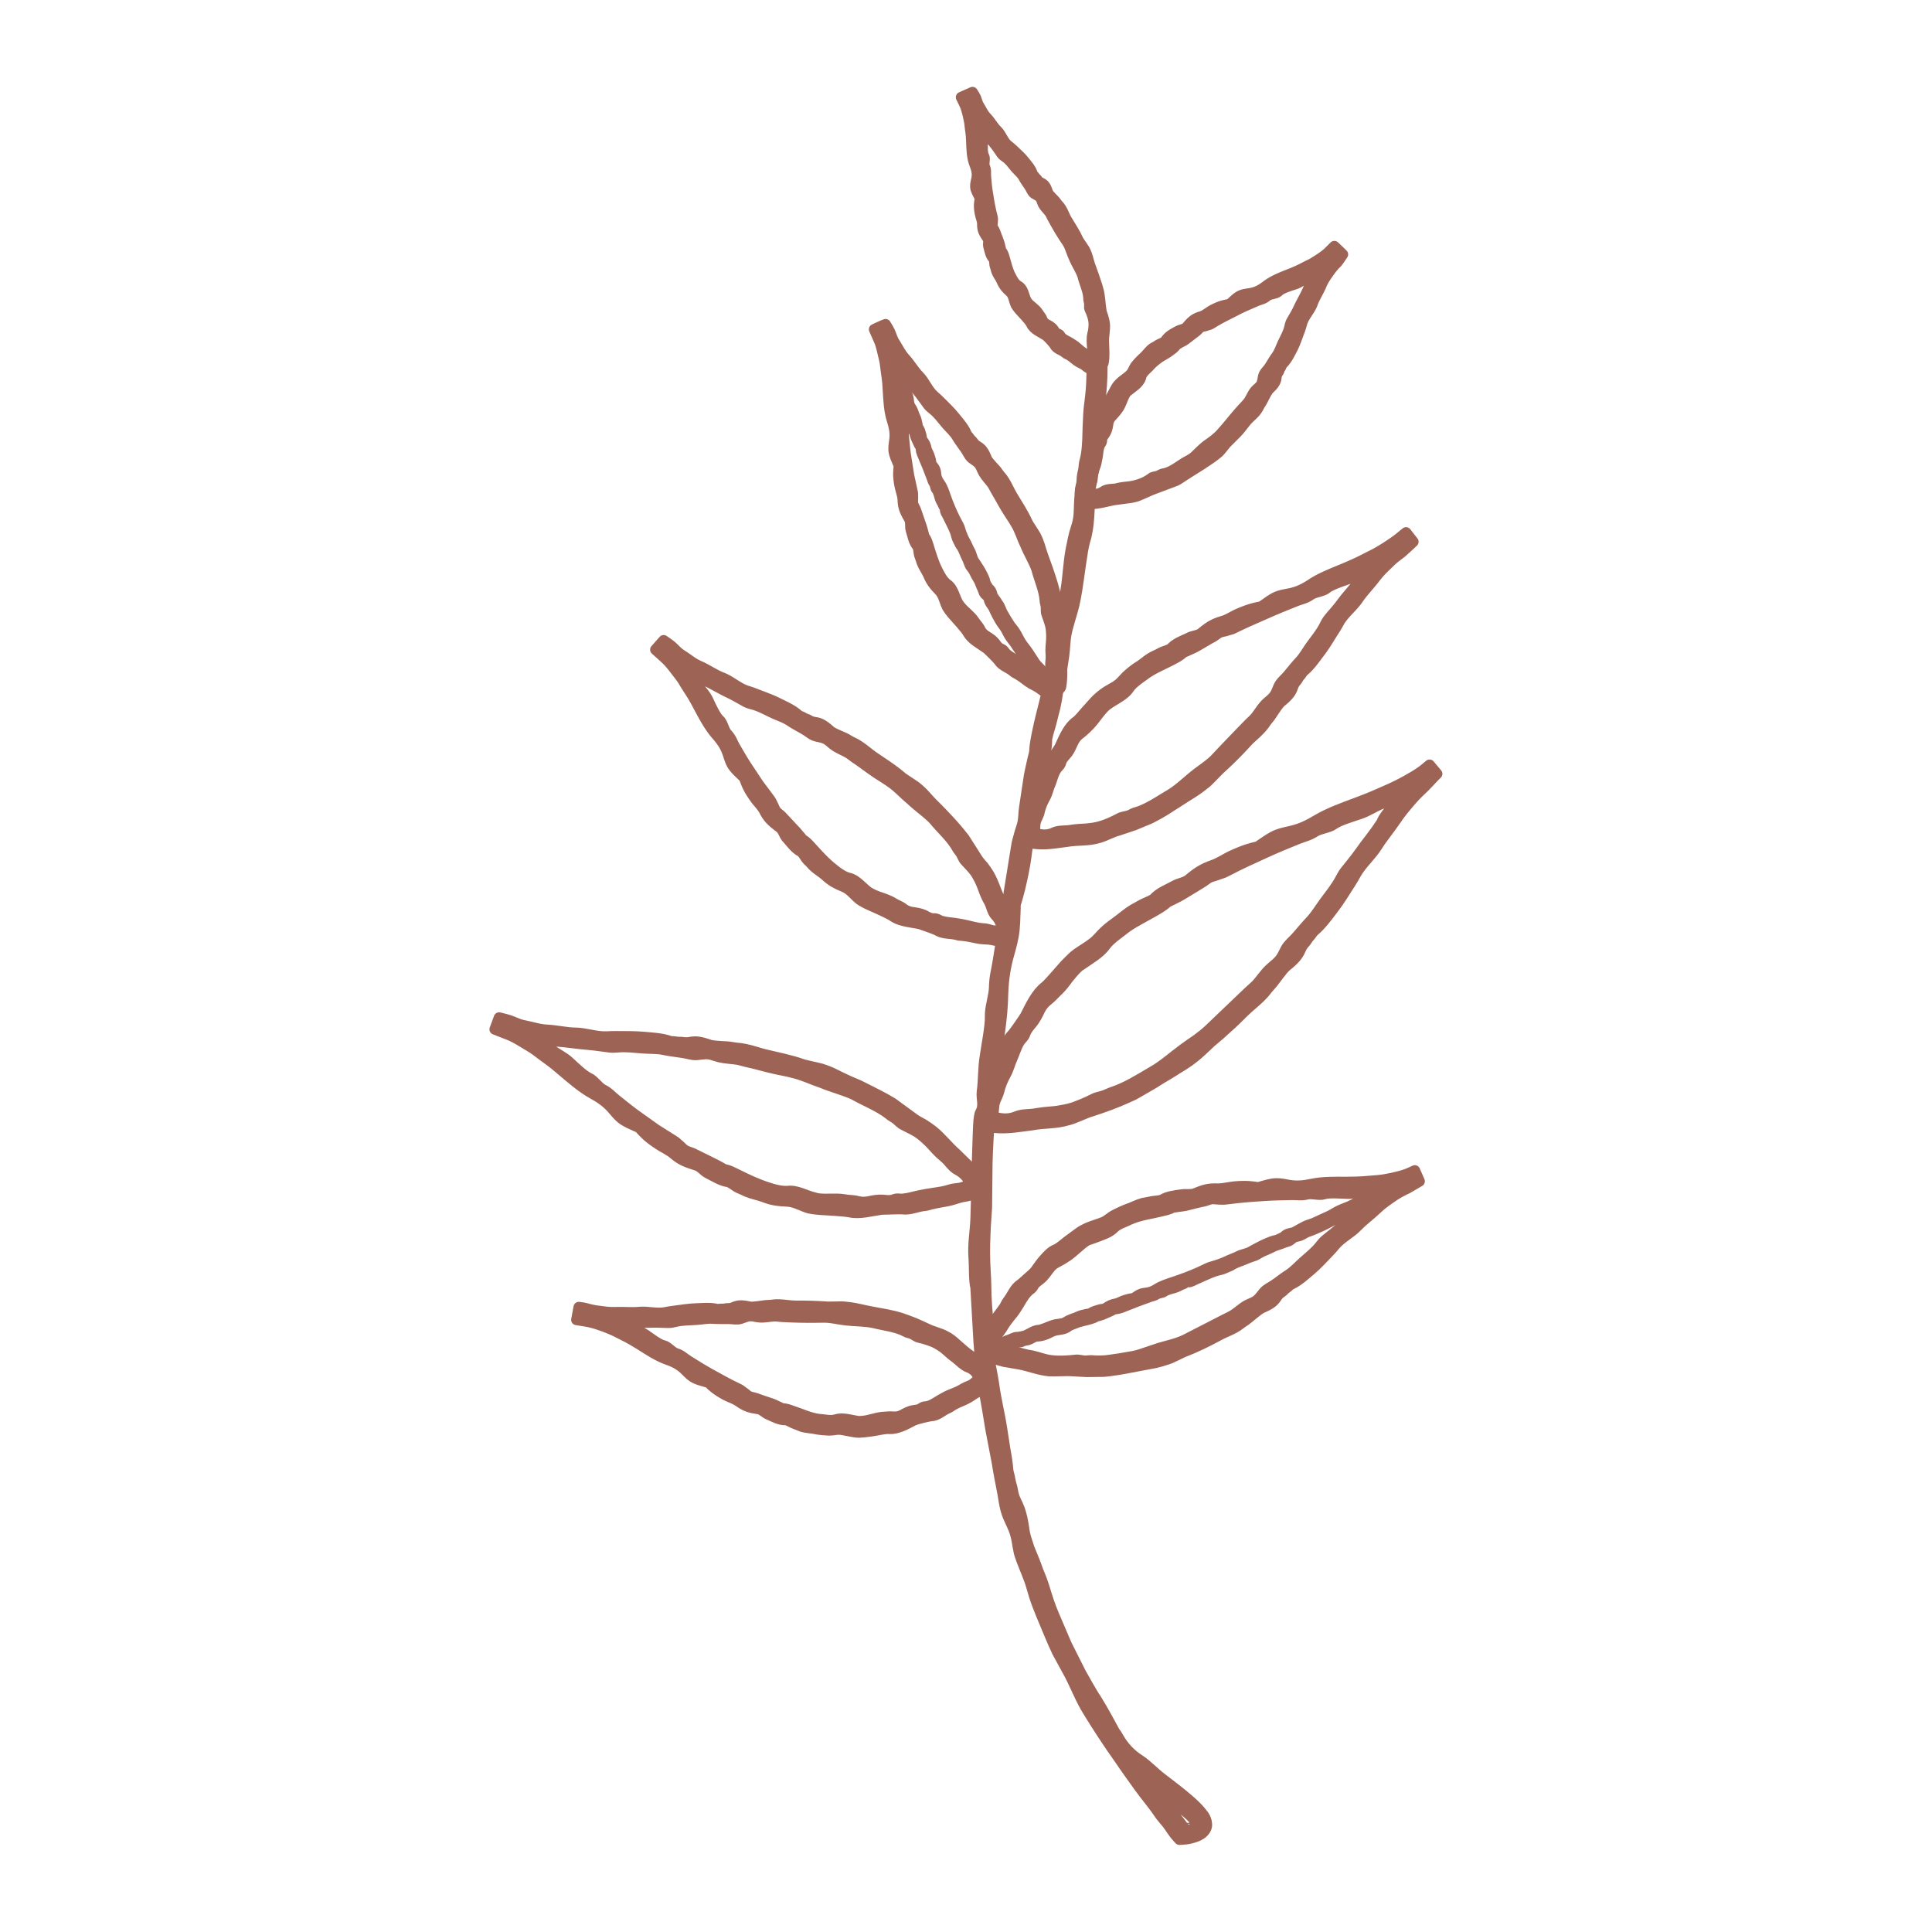 <?xml version="1.0" encoding="UTF-8"?>
<svg data-bbox="76.83 14.32 146.31 271.33" viewBox="0 0 300 300" xmlns="http://www.w3.org/2000/svg" data-type="ugc">
    <g>
        <path d="M168.63 192.71c-.99.66-1.85 1.61-2.85 2.31-.54.37-1.06.68-1.62.97-.53.25-.9.58-1.23 1.02-.42.52-.78 1.13-1.35 1.59-.33.28-.88.62-1.08 1.01-.28.57-.56.56-.95.98-.59.61-1.01 1.39-1.36 1.98-.38.58-.71 1.17-1.2 1.71-.55.69-.98 1.22-1.43 2.02-.35.59-.83.96-1.08 1.65-.17.45-.3.93-.6 1.31-.3.37-1.03.49-1.28.19-.14-.16-.16-.42-.1-.68.14-.64.54-1.37.91-1.91.32-.49.56-1.05.88-1.56.5-.8 1.12-1.52 1.64-2.29.21-.32.34-.7.58-.99.71-.92 1.02-1.99 2.03-2.64.15-.1.58-.48 1.04-.91.48-.4.97-.85 1.2-1.15.47-.66.93-1.33 1.46-1.9.52-.57 1.03-1.13 1.73-1.4.38-.16 1.07-.7 1.76-1.27.72-.53 1.46-1.07 1.85-1.36.38-.28.87-.52 1.3-.72.79-.35 1.71-.58 2.49-.91.61-.27 1.1-.79 1.71-1.1.64-.33 1.3-.64 1.98-.9.85-.28 1.54-.69 2.4-.92.35-.08.71-.11 1.05-.2.72-.17 1.14-.12 1.85-.29.02 0 .04-.01.05-.02.91-.58 2.1-.68 3.14-.83.61-.09 1.39.06 1.94-.15 1.41-.58 2.16-.82 3.6-.76.85.01 1.75-.24 2.58-.32 1.99-.17 2.84.01 3.34.07.72.1.04.14.73-.05.82-.22 1.64-.51 2.5-.51.69-.01 1.35.16 2.02.27 1.24.19 2.3.06 3.47-.19 1.71-.36 3.7-.31 5.44-.31 2.44-.02 2.42-.07 4.83-.26 1.23-.11 3.25-.55 4.37-.95.27-.09.74-.32 1.32-.58l.73 1.67c-.69.4-1.54.9-1.92 1.12-.66.3-1.31.65-1.96 1.06-1.07.75-1.82 1.21-2.77 2.12-.86.83-2.16 1.8-2.98 2.66-1.03 1.09-2.51 1.79-3.49 2.95-.3.35-.59.71-.92 1.04-.95.98-1.86 2-2.91 2.88-.95.79-1.87 1.66-3.01 2.19-.24.11-.44.39-.68.54-.42.27-.42.44-.84.71-1.04.67-.46 1.33-2.97 2.38-.65.29-1.99 1.54-2.55 1.93-.88.56-.84.66-1.74 1.18-.84.47-1.78.78-2.6 1.26-1.77.95-3.36 1.73-5.24 2.46-.39.15-2.05 1.02-2.46 1.12-1.68.58-2.13.6-3.86.93-1.69.3-3.36.69-5.07.89-.37.05-.74.1-1.11.12l-2.61.03c-.88-.05-1.76-.09-2.6-.14-.81-.02-2.37.06-3.19.03-1.65-.16-2.99-.74-4.59-1.05-.86-.15-1.63-.28-2.4-.41-.76-.19-1.52-.4-2.35-.73-.14-.06-.29-.19-.34-.31-.09-.21-.27-.53-.26-.74.02-.7.53-.93 1.2-.45.86.6 1.73.87 2.7.75.92-.12 1.7.26 2.64.45 2.46.33 2.73 1.31 7.51.78.42-.06.98.12 1.41.14.37 0 .75-.08 1.11-.05.94.09 1.93.06 2.9-.1.98-.12 1.94-.29 2.88-.46.8-.1 1.6-.33 2.38-.61.79-.26 1.57-.53 2.33-.78 1.31-.38 2.7-.67 3.95-1.27 2.04-1.05 4.13-2.12 6.2-3.18.44-.22.88-.42 1.3-.68.7-.44 1.37-1.09 2.08-1.49.66-.35 1.29-.47 1.85-1.06.29-.3.52-.65.79-.96.45-.53 1.08-.79 1.65-1.17.77-.52 1.49-1.13 2.29-1.62.79-.53 1.46-1.27 2.2-1.93.94-.84 1.94-1.62 2.67-2.57.19-.24.5-.62.74-.82.79-.66 1.63-1.26 2.38-1.97 1.13-1.07 2.39-1.97 3.53-3.11.03-.03.08-.04.1-.07.33-.66 1.38-1.32 1.95-1.85.87-.82 1.99-1.27 3.01-1.86.98-.58 1.99-1.15 3.04-1.69l.53 1.21c-1.2.53-2.43 1-3.68 1.25-.47.13-2.02.59-2.43.32-.68-.45-1.2.17-1.81.21-1.12.03-2 .37-3.16.32-.92-.02-2.83-.2-3.67.08-.72.24-1.84-.16-2.58.02-1 .24-1.49.06-2.53.09-1.41.03-2.83.05-4.24.15-1.93.12-3.8.27-5.69.52-.69.09-.58.03-1.28.03-.32 0-.63-.07-.95-.06-.47 0-.94.28-1.4.37-.92.18-1.83.43-2.74.65-.51.12-1.05.14-1.56.24-.15.03-.48.04-.61.12-.55.31-1.16.39-1.76.55-1.57.39-3.22.57-4.75 1.25-.81.41-1.97.74-2.58 1.39-.46.47-1.08.76-1.72 1-.63.27-1.3.47-1.9.71-.27.06-.47.15-.65.27z" fill="#9d6455" stroke="#9d6455" stroke-width="1.663" stroke-linecap="round" stroke-linejoin="round" stroke-miterlimit="10"/>
        <path d="M174.77 61.08c-.48.76-.68 1.76-1.24 2.49-.29.41-.61.74-.93 1.11-.32.32-.47.66-.54 1.09-.08.52-.17 1.04-.46 1.51-.17.28-.51.66-.52 1 .02.5-.22.56-.37.96-.22.6-.22 1.29-.33 1.8-.11.51-.16 1.02-.39 1.53-.19.64-.34 1.14-.38 1.83-.03.52-.35.91-.32 1.47.02.37.08.74-.06 1.09-.14.34-.76.63-1.11.49-.19-.07-.31-.26-.35-.45-.12-.5-.02-1.13.12-1.62.12-.43.1-.91.15-1.36.1-.72.31-1.4.48-2.1.07-.29.03-.6.13-.87.3-.84.09-1.73.65-2.47.09-.11.27-.51.48-.94.25-.41.49-.87.56-1.14.32-1.19.31-2.55 1.19-3.32.5-.42 1.39-2.29 1.78-2.94.17-.33.46-.62.72-.87.49-.45 1.15-.83 1.57-1.31.34-.37.48-.94.81-1.34.35-.42.74-.83 1.15-1.2.51-.46.84-.99 1.38-1.41.22-.16.49-.26.71-.42.47-.32.81-.36 1.27-.69l.03-.03c.42-.75 1.24-1.17 1.95-1.55.41-.24 1.06-.27 1.36-.62.77-.92 1.21-1.34 2.28-1.65.62-.2 1.16-.69 1.72-1 1.35-.71 2.03-.77 2.41-.86.55-.12.08.11.5-.25.5-.44.96-.94 1.57-1.18.49-.2 1.02-.23 1.54-.33.95-.18 1.65-.61 2.38-1.17 1.08-.82 2.49-1.36 3.72-1.84 1.72-.69 1.66-.77 3.32-1.56.78-.47 2.14-1.3 2.73-1.96.15-.15.43-.42.77-.76l1.31 1.26c-.33.51-.74 1.12-.97 1.36-.4.36-.75.82-1.09 1.28-.56.8-.97 1.34-1.34 2.27-.36.83-1.02 1.88-1.32 2.74-.39 1.07-1.33 1.95-1.64 3.07-.09.34-.19.68-.31 1.01-.37.97-.69 1.98-1.16 2.9-.43.83-.85 1.71-1.54 2.39-.15.15-.18.4-.31.58-.23.31-.15.44-.38.75-.56.77.18 1.14-1.38 2.56-.39.39-.95 1.67-1.23 2.11-.45.66-.36.74-.85 1.37-.46.58-1.09 1.02-1.54 1.6-.49.6-.91 1.19-1.41 1.71l-1.57 1.57c-.23.22-1.08 1.4-1.37 1.57-1.05.87-1.37 1-2.48 1.77-1.11.7-2.23 1.39-3.33 2.12-.24.15-.48.31-.74.43-1.21.46-2.53.95-3.75 1.41-.57.25-1.65.75-2.24.97-.6.2-1.19.27-1.78.34-.59.08-1.17.16-1.78.24-1.3.25-2.33.59-3.7.61-.12 0-.26-.07-.33-.16-.13-.16-.35-.39-.41-.59-.2-.66.08-1.06.69-.87.78.24 1.47.12 2.1-.3.6-.4 1.27-.3 1.99-.42.92-.25 1.47-.24 2.22-.35.37-.06.8-.15 1.33-.33a6.16 6.16 0 0 0 1.92-.99c.27-.19.72-.2 1.02-.32.26-.1.5-.27.78-.33 1.47-.24 2.61-1.38 3.9-2.03.27-.15.53-.31.79-.49.24-.2.46-.43.69-.64.45-.44.9-.88 1.38-1.25.84-.59 1.73-1.21 2.4-2.02 1.16-1.28 2.22-2.72 3.45-4 .25-.27.51-.54.72-.85.34-.52.59-1.2 1.01-1.66.39-.42.85-.65 1.03-1.26.1-.31.12-.64.2-.95.13-.52.55-.86.85-1.28.41-.58.73-1.22 1.16-1.79.43-.59.67-1.31.98-2 .41-.87.9-1.7 1.09-2.6.05-.23.14-.6.26-.8.37-.69.81-1.35 1.13-2.07.49-1.08 1.14-2.07 1.58-3.22.01-.03.05-.05.05-.08 0-.59.58-1.35.8-1.9.34-.85 1.13-1.44 1.64-2.17.54-.69 1.14-1.37 1.66-2.1l.95.91c-.74.65-1.41 1.48-2.24 1.99-.3.2-1.23 1.06-1.64.94-.67-.22-.8.47-1.22.67-.79.33-1.28.92-2.12 1.19-.67.22-2.08.63-2.57 1.12-.41.42-1.36.37-1.81.75-.61.51-1.03.49-1.75.81-.98.44-1.99.84-2.94 1.34-1.3.68-2.61 1.28-3.83 2.06-.45.28-.4.18-.91.37-.23.09-.49.1-.72.19-.34.12-.56.5-.85.71-.56.43-1.14.87-1.7 1.3-.32.24-.72.37-1.04.6-.1.07-.33.16-.39.26-.27.41-.66.66-1.04.94-.49.37-1.06.64-1.58.99-.5.36-.99.75-1.42 1.22-.44.53-1.23 1.03-1.38 1.74-.27 1.02-1.31 1.58-2.07 2.22-.14.09-.26.2-.34.35z" fill="#9d6455" stroke="#9d6455" stroke-width="1.663" stroke-linecap="round" stroke-linejoin="round" stroke-miterlimit="10"/>
        <path d="M167.25 150.33c-.51.5-.98 1.08-1.45 1.66-.44.61-.89 1.2-1.42 1.72-.58.54-1.04 1.1-1.65 1.58-.55.43-.93.89-1.24 1.48-.35.74-.71 1.49-1.28 2.17-.35.39-.82.99-1 1.48-.24.71-.55.79-.92 1.36-.52.87-.81 1.9-1.15 2.65-.35.76-.52 1.56-.94 2.33-.51.94-.83 1.69-1.1 2.75-.2.8-.69 1.36-.76 2.25-.06.58-.08 1.17-.29 1.7-.21.53-.9.92-1.22.68-.17-.13-.25-.43-.26-.74-.01-.79.22-1.76.46-2.51.23-.67.4-1.38.59-2.07.16-.54.36-1.08.59-1.6.25-.51.5-1.02.69-1.55.16-.43.22-.91.41-1.32.67-1.23.8-2.56 1.77-3.59.32-.3 1.65-2.21 2.12-2.96.88-1.73 1.69-3.48 3.05-4.57.78-.59 2.77-3.12 3.62-3.91.4-.4.85-.86 1.31-1.19.83-.6 1.82-1.15 2.6-1.78.63-.49 1.11-1.15 1.71-1.71.63-.59 1.33-1.11 2.03-1.61.87-.63 1.55-1.27 2.47-1.81.37-.22.75-.39 1.11-.62.76-.44 1.25-.53 2-.98l.05-.04c.85-.97 2.19-1.46 3.29-2.07.64-.36 1.59-.47 2.13-.93 1.4-1.17 2.18-1.66 3.78-2.24.96-.33 1.88-.96 2.78-1.4 2.17-1 3.17-1.22 3.76-1.37.84-.22.09.11.8-.36.84-.56 1.66-1.19 2.62-1.57.77-.31 1.57-.43 2.36-.63 1.46-.36 2.6-.95 3.83-1.68 1.8-1.08 4.06-1.89 6.02-2.62 2.76-1.04 2.72-1.08 5.41-2.25 1.36-.61 3.58-1.8 4.75-2.65.29-.17.72-.58 1.3-1.04l1.16 1.39c-.69.67-1.52 1.61-1.92 2-.63.62-1.31 1.21-1.91 1.92-1.03 1.2-1.74 1.99-2.62 3.31-.8 1.2-2.05 2.71-2.81 3.93-.95 1.53-2.44 2.79-3.34 4.37-.27.48-.54.96-.84 1.43-.89 1.37-1.73 2.79-2.74 4.08-.9 1.17-1.78 2.41-2.92 3.37-.25.21-.41.56-.65.81-.41.43-.4.61-.8 1.05-1.02 1.08-.31 1.57-2.83 3.57-.67.54-1.87 2.36-2.42 2.95-.84.92-.76 1.02-1.65 1.89-.82.8-1.74 1.51-2.56 2.31-.84.85-1.65 1.64-2.5 2.39-.82.77-1.67 1.51-2.6 2.27-.36.34-1.97 1.88-2.38 2.18-1.64 1.33-2.17 1.49-3.93 2.64-.89.51-1.76 1.05-2.62 1.6l-2.66 1.54c-.38.23-.79.4-1.2.59-1.84.86-3.91 1.6-5.84 2.22-.93.26-2.62 1.13-3.58 1.34-1.92.58-3.68.41-5.61.78-2.07.25-3.74.6-5.89.39-.18-.01-.4-.1-.5-.2-.18-.17-.49-.44-.55-.64-.22-.68.29-1.04 1.22-.77 1.19.34 2.29.34 3.35-.11 1.01-.42 2.05-.24 3.18-.48 1.48-.26 2.36-.2 3.53-.42.59-.1 1.26-.21 2.11-.48.83-.31 1.87-.69 3.15-1.35.45-.25 1.14-.34 1.62-.52l1.24-.51c2.18-.7 4.27-2.03 6.25-3.19 1.71-.96 3.24-2.36 4.81-3.51.66-.5 1.36-.96 2.06-1.44.68-.5 1.34-1.02 1.95-1.59 2-1.92 4.06-3.88 6.1-5.83.43-.41.89-.78 1.3-1.2.66-.74 1.28-1.69 2-2.36.65-.63 1.3-.99 1.83-1.81.27-.42.46-.88.7-1.32.41-.73 1.06-1.22 1.62-1.84.74-.85 1.46-1.72 2.23-2.54.78-.83 1.4-1.86 2.1-2.83.9-1.22 1.87-2.39 2.53-3.67.17-.32.46-.84.68-1.13.76-.98 1.58-1.91 2.28-2.92 1.06-1.53 2.28-2.93 3.32-4.56.03-.04.08-.08.09-.11.27-.82 1.26-1.91 1.78-2.67.78-1.18 1.88-2.08 2.86-3.09.94-1.01 1.92-2.03 2.98-3.01l.85 1.02c-1.19.99-2.45 1.87-3.75 2.59-.49.3-2.1 1.34-2.64 1.24-.9-.17-1.3.66-1.97.92-1.25.49-2.13 1.16-3.45 1.61-1.04.36-3.24 1-4.09 1.63-.72.53-2.11.64-2.88 1.13-1.04.66-1.65.71-2.8 1.18-1.58.64-3.15 1.28-4.7 1.99-2.11.97-4.19 1.89-6.22 2.97-.75.39-.65.26-1.44.57-.36.14-.73.21-1.09.35-.52.21-.98.67-1.47.94l-2.91 1.77c-.54.33-1.13.59-1.69.89-.17.09-.53.23-.67.35-.55.5-1.19.88-1.84 1.26l-2.58 1.44c-.87.48-1.72.99-2.5 1.63-.87.68-2.06 1.49-2.65 2.35-.92 1.26-2.53 2.14-3.79 3.03-.22.12-.42.29-.61.48z" fill="#9d6455" stroke="#9d6455" stroke-width="1.663" stroke-linecap="round" stroke-linejoin="round" stroke-miterlimit="10"/>
        <path d="M171.56 109.74c-.87.86-1.56 1.99-2.42 2.89-.47.49-.92.9-1.44 1.31-.48.36-.79.76-1.04 1.27-.31.61-.55 1.3-1.04 1.87-.29.34-.75.81-.86 1.25-.17.62-.46.68-.77 1.17-.47.73-.64 1.64-.92 2.28-.29.65-.41 1.34-.76 2-.43.8-.72 1.44-.93 2.35-.15.69-.61 1.15-.65 1.92-.04.49-.04 1-.23 1.45-.19.45-.86.77-1.19.56-.18-.12-.26-.37-.28-.64-.04-.68.16-1.51.37-2.15.2-.57.32-1.18.48-1.78.23-.95.75-1.79 1.08-2.7.13-.37.16-.79.32-1.14.59-1.05.58-2.24 1.47-3.1.26-.27 1.44-1.89 1.81-2.55.7-1.51 1.34-3.07 2.56-3.96.35-.24.92-.93 1.52-1.62.62-.67 1.23-1.39 1.58-1.74.35-.33.77-.7 1.16-.98.7-.54 1.61-.91 2.29-1.45.53-.43.95-1 1.47-1.46.55-.49 1.14-.96 1.77-1.34.77-.49 1.34-1.08 2.16-1.49.32-.17.66-.3.98-.48.65-.38 1.1-.39 1.75-.76l.04-.03c.73-.84 1.9-1.21 2.86-1.69.56-.28 1.4-.31 1.86-.7 1.21-1 1.87-1.42 3.28-1.84.84-.23 1.62-.79 2.41-1.13 1.87-.81 2.74-.95 3.25-1.06.72-.16.08.11.69-.3.72-.49 1.41-1.05 2.23-1.36.66-.25 1.35-.33 2.03-.48 1.26-.28 2.22-.8 3.24-1.47 1.5-.99 3.41-1.7 5.05-2.39 2.31-.98 2.27-1.01 4.5-2.13 1.13-.57 2.94-1.74 3.93-2.5.23-.19.64-.53 1.16-.95l1.12 1.43c-.6.59-1.39 1.29-1.73 1.6-.59.48-1.23.9-1.79 1.46-.97.93-1.64 1.54-2.46 2.61-.74.98-1.89 2.18-2.57 3.19-.85 1.27-2.2 2.26-2.97 3.62-.23.41-.46.83-.72 1.22-.76 1.17-1.45 2.39-2.3 3.49-.76 1-1.48 2.08-2.47 2.89-.21.18-.34.49-.54.7-.35.37-.32.53-.65.91-.84.95-.14 1.4-2.29 3.14-.58.46-1.5 2.09-1.95 2.61-.68.82-.6.91-1.33 1.68-.67.72-1.46 1.33-2.12 2.05a58.87 58.87 0 0 1-4.19 4.17c-.3.3-1.63 1.68-1.95 1.97-1.41 1.14-1.79 1.38-3.33 2.33-.74.48-1.47.96-2.22 1.42-.73.49-1.48.95-2.26 1.37l-1.01.54c-.81.33-1.64.68-2.48 1.03-.86.29-1.72.57-2.55.85-.81.2-2.25.97-3.07 1.15-1.65.47-3.17.27-4.83.56-1.77.21-3.2.52-5.04.31a.694.694 0 0 1-.43-.2c-.15-.17-.42-.44-.47-.64-.18-.68.25-1.04 1.05-.77 1.01.35 1.96.34 2.86-.08.86-.39 1.74-.22 2.71-.4 1.27-.19 2.01-.13 3.02-.28 1.01-.11 2.31-.41 4.47-1.56.38-.21.98-.26 1.39-.4.37-.11.69-.36 1.05-.46 1.89-.52 3.61-1.75 5.3-2.74 1.44-.84 2.69-2.09 3.99-3.12 1.09-.88 2.36-1.63 3.32-2.69 1.61-1.71 3.3-3.47 4.98-5.19.35-.36.74-.68 1.07-1.07.53-.66 1.02-1.5 1.61-2.09.54-.55 1.12-.85 1.52-1.59.21-.38.34-.79.52-1.17.31-.65.88-1.07 1.34-1.61.63-.73 1.21-1.5 1.87-2.2.67-.71 1.16-1.62 1.76-2.45.76-1.05 1.59-2.05 2.14-3.16.14-.28.38-.73.58-.97.66-.83 1.4-1.6 2.02-2.46.95-1.29 2.07-2.43 3.03-3.78.02-.03.08-.06.09-.09.24-.71 1.18-1.57 1.67-2.2.74-.97 1.8-1.61 2.71-2.4.89-.78 1.78-1.55 2.68-2.33l.81 1.04-1.53 1.22c-.53.37-1.07.74-1.59 1.11-.41.26-1.7 1.29-2.2 1.18-.81-.17-1.07.63-1.64.89-1.06.45-1.76 1.13-2.88 1.53-.88.34-2.76.91-3.46 1.5-.6.49-1.81.55-2.46 1-.87.6-1.4.62-2.4 1.02-1.35.55-2.7 1.08-4.04 1.67-1.82.81-3.61 1.56-5.37 2.43-.65.32-.56.21-1.25.44-.31.1-.64.14-.95.24-.45.16-.84.57-1.27.79-.86.46-1.67.98-2.52 1.45-.47.27-.98.46-1.47.7-.15.07-.47.17-.58.28-.47.44-1.03.73-1.6 1.03-1.47.8-3.07 1.39-4.44 2.44-.76.54-1.77 1.24-2.29 1.97-.73 1.14-2.21 1.75-3.27 2.51-.18.12-.35.26-.52.41z" fill="#9d6455" stroke="#9d6455" stroke-width="1.663" stroke-linecap="round" stroke-linejoin="round" stroke-miterlimit="10"/>
        <path d="M133.86 220.68c1.04-.06 2.1-.52 3.16-.62.58-.03 1.1-.11 1.67-.06.52.05.94-.05 1.38-.26.53-.28 1.06-.6 1.7-.71.38-.07.95-.09 1.26-.35.45-.34.68-.19 1.15-.34.72-.21 1.35-.7 1.87-.99.53-.3 1.05-.6 1.65-.83.73-.29 1.29-.5 1.97-.94.52-.31 1.06-.37 1.55-.8.32-.28.63-.6 1.03-.75.4-.15 1.04.14 1.14.51.05.2-.04.43-.19.61-.37.45-1 .83-1.53 1.08-.46.23-.88.58-1.34.83-.72.42-1.53.66-2.25 1.07-.3.16-.56.41-.87.53-.96.39-1.6 1.18-2.68 1.21-.32.03-2 .41-2.61.66-1.28.66-2.55 1.39-3.85 1.32-.37-.05-1.13.08-1.91.23-.78.15-1.59.24-2.02.29-.42.05-.9.07-1.32.01-.76-.1-1.58-.32-2.32-.41-.59-.06-1.2.14-1.8.12-.64-.03-1.29-.08-1.92-.19-.78-.18-1.49-.16-2.26-.39-.3-.11-.58-.25-.88-.35-.62-.21-.91-.45-1.52-.67-.02-.01-.03-.01-.05-.01-.98.06-1.9-.48-2.75-.85-.51-.2-.99-.76-1.51-.85-1.36-.19-2.02-.4-3.06-1.13-.6-.45-1.41-.67-2.07-1.02-1.55-.85-2.08-1.4-2.41-1.71-.48-.43.05-.13-.56-.32-.73-.22-1.48-.38-2.12-.79-.51-.33-.9-.8-1.34-1.21-.82-.76-1.67-1.16-2.67-1.51-1.46-.51-2.92-1.49-4.21-2.3-1.83-1.13-1.84-1.07-3.74-2.05-.97-.47-2.69-1.13-3.73-1.37-.46-.15-1.66-.31-2.38-.43l.36-1.96c.43.05.69.09.86.13.63.16 1.27.34 1.94.43 1.15.14 1.91.29 3.07.23 1.05-.04 2.48.09 3.52-.02 1.31-.13 2.7.3 4.02.05.4-.08.8-.16 1.2-.2 1.19-.15 2.38-.36 3.57-.4 1.08-.03 2.18-.16 3.27.09.23.05.51-.05.76-.03.44.03.53-.09.96-.08 1.09.04.99-.79 3.33-.26.62.14 2.19-.22 2.79-.23.91-.02.92-.14 1.84-.11.84.03 1.69.2 2.52.2 1.76-.01 3.31.04 5.07.16.36.01 2.01-.05 2.38-.02 1.55.14 1.92.26 3.44.59 1.48.32 2.97.52 4.45.88l.95.26c.71.24 1.45.52 2.18.8.71.33 1.44.63 2.11.96.64.32 2.01.67 2.65 1.04.67.32 1.21.77 1.72 1.24.53.44 1.02.92 1.6 1.37.64.45 1.19.88 1.72 1.35.55.45 1.03.98 1.49 1.64.08.11.12.29.09.41-.05.21-.1.56-.22.73-.42.55-.93.52-1.17-.17-.28-.9-.88-1.45-1.69-1.74-.73-.31-1.21-.87-1.86-1.39-.89-.62-1.3-1.12-1.99-1.64-.35-.25-.77-.52-1.35-.81-.6-.24-1.35-.54-2.38-.76-.37-.07-.76-.41-1.11-.56-.3-.14-.65-.16-.93-.32-1.48-.81-3.31-.97-4.94-1.38-1.4-.32-2.93-.26-4.34-.43-1.21-.12-2.43-.48-3.67-.43-2.03.05-4.13.01-6.21-.1-.43-.02-.87-.1-1.3-.09-.73.03-1.55.22-2.27.16-.67-.05-1.19-.3-1.89-.13-.36.09-.7.25-1.06.36-.6.18-1.19.02-1.8.01-.83-.02-1.66.02-2.49-.04-.84-.07-1.71.13-2.59.18-1.11.08-2.24.05-3.27.32-.26.07-.69.15-.97.15-.91 0-1.83-.09-2.74-.04-1.38.07-2.75-.09-4.17.01-.04 0-.08-.02-.11-.01-.61.26-1.69.08-2.38.1-1.05.04-2.05-.36-3.07-.55-.6-.12-1.2-.23-1.82-.32l.23-1.23c1.5.3 3.04.57 4.47 1.12.41.12 1.78.49 1.96.91.28.7.99.42 1.46.69.86.5 1.69.63 2.54 1.21.68.46 2.01 1.51 2.79 1.67.66.14 1.28 1.02 1.93 1.22.87.27 1.14.66 1.92 1.15 1.06.66 2.12 1.33 3.21 1.94 1.49.82 2.93 1.65 4.46 2.36.56.26.43.27.95.62.24.15.43.37.67.52.35.22.84.24 1.22.39.78.28 1.56.55 2.35.8.44.15.84.38 1.27.57.13.06.37.2.51.21.55.01 1.06.22 1.57.4 1.35.43 2.66 1.1 4.12 1.26.8.04 1.82.32 2.57.05 1.11-.33 2.38.11 3.5.28l.57-.03z" fill="#9d6455" stroke="#9d6455" stroke-width="1.663" stroke-linecap="round" stroke-linejoin="round" stroke-miterlimit="10"/>
        <path d="M127.22 186.14c1.27.13 2.65-.09 3.95.14.7.14 1.35.07 2.02.27.61.15 1.14.14 1.73.02.71-.15 1.44-.29 2.23-.23.47.06 1.15.13 1.6-.06.64-.25.86-.05 1.47-.11.91-.08 1.82-.38 2.54-.52.73-.16 1.45-.28 2.22-.39.94-.14 1.67-.24 2.61-.54.71-.22 1.36-.12 2.09-.42.48-.19.96-.43 1.47-.47.51-.04 1.13.4 1.09.79-.02.21-.22.41-.46.54-.61.35-1.46.55-2.17.66-.62.1-1.23.34-1.84.51-.97.27-1.98.35-2.95.6-.4.07-.79.24-1.19.28-1.25.11-2.27.69-3.52.53-.38-.05-2.45.04-3.24.06-1.7.24-3.38.74-4.89.41-.84-.18-3.72-.32-4.75-.39-.5-.04-1.08-.11-1.57-.21-.89-.24-1.79-.76-2.67-.96-.69-.17-1.44-.11-2.16-.22-.78-.08-1.53-.29-2.25-.58-.9-.33-1.74-.45-2.63-.83-.35-.15-.68-.34-1.04-.47-.73-.29-1.02-.68-1.74-1.01-.02-.01-.04-.01-.06-.02-1.14-.14-2.2-.86-3.22-1.36-.59-.31-1.11-1.02-1.72-1.2-1.55-.5-2.36-.76-3.54-1.76-.68-.6-1.61-1-2.36-1.5-1.81-1.17-2.37-1.92-2.75-2.3-.54-.56.06-.13-.64-.46-.82-.39-1.7-.71-2.42-1.3-.57-.47-1.01-1.06-1.49-1.6-.91-1-1.87-1.62-2.99-2.24-1.64-.92-3.25-2.32-4.68-3.53-1.99-1.72-2.05-1.59-4.12-3.19-.53-.39-1.31-.83-2.07-1.29-.76-.47-1.53-.9-2.14-1.12-.42-.16-1.35-.53-2.14-.84l.67-1.81c.72.17 1.33.33 1.64.44.74.26 1.45.65 2.27.79 1.38.27 2.26.62 3.68.69 1.28.06 2.98.45 4.27.45 1.6.02 3.24.66 4.86.58.49-.02.99-.05 1.48-.04 1.46.02 2.93-.02 4.38.12 1.31.12 2.67.18 3.93.62.27.09.62.04.92.1.52.11.65 0 1.17.09 1.31.22 1.33-.59 4.05.39.73.26 2.68.21 3.39.36 1.1.2 1.13.09 2.22.32 1 .21 1.98.56 2.97.81 2.09.51 3.94.84 5.97 1.56.42.14 2.38.54 2.81.67 1.8.57 2.16.93 3.88 1.7.82.41 1.69.69 2.5 1.12l2.45 1.24 1.05.56c.39.23.79.46 1.2.69l1.14.84c.76.56 1.52 1.11 2.25 1.64.35.25.91.56 1.47.86.53.34 1.05.71 1.4.98 1.37 1.12 2.29 2.38 3.6 3.53 1.31 1.32 2.46 2.29 3.63 3.8.1.13.16.33.15.46-.03.23-.04.61-.15.79-.38.59-.96.49-1.32-.3-.46-1.01-1.14-1.72-2.04-2.21-.88-.44-1.29-1.32-2.1-1.97-1.04-.86-1.5-1.49-2.25-2.26-.38-.38-.82-.8-1.45-1.29-.62-.49-1.53-.92-2.68-1.5-.41-.2-.82-.68-1.19-.95-.33-.23-.7-.41-1-.68-1.61-1.26-3.69-2.04-5.48-3.06-1.59-.72-3.39-1.17-4.99-1.84-1.4-.46-2.78-1.15-4.23-1.5-1.18-.34-2.44-.5-3.65-.82-1.23-.28-2.44-.66-3.68-.91-.51-.12-1.02-.29-1.53-.38-.87-.14-1.88-.16-2.73-.37-.79-.18-1.37-.52-2.24-.49-.45.02-.88.1-1.33.14-.75.05-1.42-.23-2.16-.33-.99-.16-2-.26-2.98-.47-1-.22-2.08-.15-3.14-.23-1.35-.09-2.7-.29-3.98-.16-.33.03-.86.06-1.19.02-1.1-.13-2.19-.32-3.3-.41-1.67-.12-3.3-.41-5.03-.53-.04 0-.1-.03-.13-.03-.76.17-2.05-.1-2.88-.22-1.27-.17-2.45-.63-3.64-1.04-.92-.33-1.85-.6-2.8-.86l.44-1.2c1.47.68 3.1 1.15 4.44 2.05.44.27 2.04.95 2.17 1.46.23.82 1.08.72 1.59 1.13.95.75 1.89 1.1 2.8 1.95.73.67 2.19 2.1 3.06 2.48.74.31 1.4 1.39 2.13 1.77.98.5 1.27.97 2.15 1.66 1.19.95 2.36 1.91 3.61 2.77.84.6 1.68 1.19 2.51 1.79.86.54 1.72 1.08 2.59 1.63.64.39.5.37 1.08.85.26.22.48.49.76.68.41.29.99.38 1.43.61l2.71 1.34c.51.23 1 .52 1.5.78.15.08.43.28.6.31.65.12 1.24.44 1.84.73 1.56.78 3.14 1.54 4.85 2.08.92.33 2.17.64 3.1.56 1.41-.18 2.85.74 4.19 1.03.24.09.47.13.71.15z" fill="#9d6455" stroke="#9d6455" stroke-width="1.663" stroke-linecap="round" stroke-linejoin="round" stroke-miterlimit="10"/>
        <path d="M135.41 138.83c1.02.52 2.25.75 3.26 1.36.53.35 1.1.5 1.58.89.45.34.9.5 1.43.58.65.1 1.3.19 1.94.51.37.21.91.5 1.34.47.62-.02.73.24 1.25.39.78.23 1.64.25 2.29.37.66.1 1.3.22 1.97.39.83.19 1.46.36 2.34.41.66.04 1.16.36 1.87.34.46-.01.94-.07 1.38.07.44.14.81.77.65 1.12-.09.19-.32.3-.56.35-.62.11-1.4.01-2.02-.13-.55-.13-1.13-.11-1.7-.17-.9-.09-1.76-.37-2.65-.46-.36-.07-.74-.04-1.09-.14-1.07-.32-2.13-.12-3.11-.69-.3-.18-2.04-.79-2.71-1.02-1.51-.32-3.09-.4-4.23-1.2-.64-.44-3-1.47-3.85-1.85-.41-.2-.86-.44-1.24-.69-.66-.5-1.23-1.24-1.9-1.69-.52-.36-1.18-.54-1.75-.86-.63-.31-1.19-.73-1.7-1.2-.64-.57-1.32-.93-1.93-1.53-.24-.24-.46-.51-.71-.74-.52-.48-.62-.91-1.11-1.42-.01-.01-.03-.02-.04-.03-.94-.46-1.58-1.42-2.26-2.16-.39-.45-.57-1.23-1.03-1.57-1.16-.89-1.77-1.37-2.41-2.59-.36-.73-1.03-1.35-1.49-2.01-1.13-1.56-1.34-2.38-1.53-2.82-.25-.65.1-.1-.39-.59-.57-.58-1.23-1.12-1.64-1.84-.32-.58-.48-1.22-.7-1.83-.41-1.14-1.03-1.96-1.78-2.82-1.1-1.27-1.98-2.97-2.77-4.44-1.1-2.08-1.19-1.98-2.39-3.99-.32-.5-.82-1.11-1.3-1.74-.48-.63-.99-1.23-1.42-1.61-.3-.27-.95-.86-1.52-1.37l1.27-1.44c.54.37 1 .69 1.22.89.53.46.98 1.02 1.62 1.4 1.06.67 1.67 1.26 2.84 1.76 1.05.46 2.33 1.34 3.41 1.74 1.34.52 2.47 1.62 3.86 2.06.42.13.84.27 1.25.43 1.21.48 2.46.9 3.62 1.49 1.05.53 2.17 1 3.07 1.81.19.17.51.23.74.38.4.26.55.2.95.45 1.01.61 1.34-.13 3.26 1.62.51.46 2.18 1.02 2.72 1.38.85.52.92.43 1.76.98.77.5 1.46 1.12 2.21 1.65 1.58 1.09 3.02 1.97 4.48 3.23.31.25 1.82 1.2 2.14 1.45 1.32 1.06 1.5 1.48 2.68 2.68 1.17 1.15 2.29 2.33 3.38 3.56l.69.81c.25.32.51.64.77.96l.68 1.07c.45.71.91 1.42 1.34 2.11.21.32.58.76.96 1.19.34.45.66.92.86 1.26.79 1.38 1.11 2.74 1.84 4.13.67 1.52 1.34 2.69 1.81 4.34a.6.6 0 0 1-.05.44c-.11.19-.27.51-.44.63-.58.39-1.06.14-1.08-.65-.02-1-.37-1.81-.99-2.49-.62-.64-.66-1.51-1.12-2.31-.59-1.05-.75-1.73-1.12-2.61-.18-.44-.42-.93-.78-1.54-.36-.61-.99-1.25-1.77-2.09-.28-.29-.45-.83-.68-1.18-.2-.3-.45-.57-.61-.88-.91-1.58-2.42-2.89-3.57-4.31-1.09-1.12-2.46-2.04-3.58-3.12-1.02-.83-1.93-1.87-3.02-2.62-.88-.65-1.87-1.19-2.78-1.85-.93-.63-1.82-1.34-2.76-1.95-.39-.27-.75-.58-1.15-.82-.68-.4-1.53-.72-2.16-1.18-.59-.41-.95-.91-1.7-1.15-.39-.13-.78-.18-1.17-.29-.65-.18-1.11-.65-1.69-.98-.77-.46-1.58-.87-2.32-1.37-.76-.52-1.68-.79-2.55-1.2-1.1-.51-2.15-1.11-3.28-1.4-.28-.07-.74-.21-1-.35-.87-.47-1.72-.99-2.61-1.41-1.35-.64-2.61-1.42-4.02-2.07-.04-.02-.07-.06-.1-.06-.7-.08-1.68-.74-2.34-1.09-1.01-.54-1.83-1.33-2.69-2.07-.66-.57-1.35-1.11-2.06-1.63l.84-.96c1.01 1.04 2.23 1.96 3.07 3.14.28.36 1.41 1.44 1.34 1.92-.12.79.67.95.96 1.45.54.93 1.24 1.51 1.72 2.52.38.79 1.12 2.48 1.75 3.05.54.49.7 1.62 1.2 2.16.67.72.75 1.21 1.25 2.08.68 1.17 1.35 2.35 2.12 3.47.51.77 1.01 1.53 1.52 2.29.54.73 1.09 1.45 1.63 2.19.41.53.29.47.62 1.07.14.27.23.57.4.82.25.37.71.63 1.01.96l1.84 1.97c.36.35.66.76 1 1.14.1.11.27.38.39.45.52.3.9.75 1.31 1.19 1.05 1.15 2.09 2.32 3.35 3.31.67.56 1.6 1.23 2.42 1.44 1.26.27 2.13 1.53 3.14 2.22.14.08.32.18.51.28z" fill="#9d6455" stroke="#9d6455" stroke-width="1.663" stroke-linecap="round" stroke-linejoin="round" stroke-miterlimit="10"/>
        <path d="M149.12 94.16c.63.79 1.57 1.4 2.15 2.27.3.48.69.81.92 1.32.22.45.53.75.93 1 .5.3 1 .62 1.39 1.11.22.31.54.76.9.88.51.2.5.47.86.79.54.48 1.24.79 1.72 1.12.5.32.97.65 1.45 1.04.59.47 1.04.84 1.73 1.2.52.27.79.74 1.38.98.38.15.79.27 1.09.56.3.29.34.99.05 1.25-.15.14-.39.16-.6.11-.55-.12-1.15-.5-1.59-.85-.39-.31-.88-.51-1.32-.76-.7-.4-1.28-.96-1.97-1.37-.27-.19-.59-.29-.84-.51-.75-.66-1.71-.85-2.27-1.7-.17-.26-1.34-1.43-1.8-1.85-1.11-.8-2.4-1.42-3-2.51-.34-.61-1.89-2.3-2.44-2.92-.26-.31-.54-.68-.75-1.02-.34-.65-.51-1.48-.88-2.1-.29-.49-.77-.86-1.13-1.33-.4-.48-.7-1.02-.94-1.6-.31-.7-.74-1.23-1.01-1.95-.11-.29-.17-.58-.29-.86-.24-.58-.14-.98-.35-1.57-.01-.02-.01-.03-.02-.04-.63-.7-.77-1.72-1.04-2.58-.15-.51.03-1.22-.23-1.65-.65-1.14-.98-1.75-1.02-2.98-.01-.73-.34-1.47-.47-2.17-.34-1.68-.18-2.42-.16-2.85.05-.62.13-.04-.1-.62-.27-.68-.63-1.35-.69-2.09-.04-.59.09-1.17.15-1.75.11-1.08-.1-1.96-.41-2.94-.46-1.43-.53-3.13-.62-4.61-.1-2.09-.22-2.04-.45-4.11-.07-.52-.25-1.2-.41-1.88-.15-.69-.34-1.36-.56-1.82-.14-.32-.46-1.04-.73-1.66l1.76-.78c.31.5.56.92.66 1.16.25.56.4 1.19.77 1.73.6.93.87 1.64 1.64 2.47.69.75 1.39 1.94 2.12 2.66.9.91 1.36 2.25 2.34 3.1.3.26.59.52.87.8.81.82 1.67 1.62 2.39 2.53.66.82 1.38 1.61 1.79 2.61.09.22.33.37.45.58.22.36.37.36.61.71.59.88 1.2.34 2.05 2.5.23.58 1.39 1.62 1.7 2.11.5.73.6.68 1.07 1.43.43.69.75 1.46 1.16 2.17.88 1.47 1.72 2.71 2.43 4.27.16.31 1.05 1.64 1.22 1.95.68 1.34.66 1.76 1.16 3.17.51 1.36.99 2.74 1.42 4.14.1.3.18.61.26.91.09.35.18.71.27 1.07l.15 1.12c.1.74.2 1.49.3 2.2.05.34.2.83.35 1.32.12.49.21.99.25 1.34.14 1.41-.15 2.63-.07 4.02-.01 1.48.12 2.68-.13 4.18-.02.13-.12.27-.22.34-.18.11-.46.31-.66.34-.68.09-1.03-.29-.72-.93.39-.81.41-1.59.12-2.38-.3-.74.01-1.46-.07-2.27-.09-1.06.05-1.67.08-2.52.02-.42.01-.91-.06-1.53-.07-.62-.35-1.37-.69-2.34-.13-.34-.05-.84-.1-1.2-.05-.31-.16-.62-.17-.94-.12-1.62-.88-3.22-1.28-4.8-.46-1.3-1.26-2.55-1.76-3.82-.52-1.04-.84-2.23-1.46-3.24-.48-.85-1.08-1.65-1.58-2.51-.52-.85-.97-1.75-1.5-2.6-.21-.36-.38-.75-.62-1.09-.41-.57-.98-1.13-1.32-1.74-.32-.55-.41-1.11-.93-1.57-.27-.24-.59-.42-.87-.64-.47-.38-.65-.94-.99-1.42-.45-.66-.95-1.29-1.36-1.98-.41-.7-1.07-1.26-1.62-1.9-.7-.82-1.32-1.7-2.14-2.33-.21-.16-.53-.44-.69-.65-.53-.7-1.01-1.44-1.58-2.12-.86-1.01-1.58-2.12-2.49-3.16-.02-.03-.03-.08-.06-.09-.56-.31-1.1-1.21-1.51-1.74-.63-.81-.97-1.77-1.39-2.69-.32-.71-.68-1.4-1.07-2.09l1.16-.52c.44 1.22 1.1 2.41 1.34 3.67.09.4.64 1.68.37 2.06-.44.61.2 1.01.25 1.53.09.96.47 1.68.47 2.67.01.78-.04 2.42.28 3.12.28.59-.06 1.57.17 2.19.3.83.16 1.26.25 2.14.12 1.2.22 2.4.43 3.58.13.81.26 1.61.38 2.41.17.79.35 1.57.52 2.37.14.58.06.49.09 1.09.01.27-.04.55 0 .82.06.39.36.76.48 1.14.26.75.52 1.51.78 2.26.16.42.25.86.38 1.29.04.13.07.4.15.51.33.43.47.93.63 1.44.42 1.32.79 2.66 1.45 3.91.34.7.84 1.58 1.45 2.03.96.65 1.16 2.02 1.7 2.96.14.19.24.35.36.49z" fill="#9d6455" stroke="#9d6455" stroke-width="1.663" stroke-linecap="round" stroke-linejoin="round" stroke-miterlimit="10"/>
        <path d="M159.54 46.96c.47.59 1.24.98 1.65 1.64.21.36.5.61.64 1.02.14.36.36.58.68.75.39.2.79.41 1.06.79.15.24.37.6.66.67.41.12.36.36.62.6.39.37.94.56 1.3.8.37.23.74.45 1.08.76.42.37.74.67 1.26.93.39.19.56.6 1.01.75.29.1.61.17.82.4.21.23.17.89-.09 1.17-.14.15-.33.2-.5.18-.43-.05-.88-.34-1.2-.62-.29-.25-.66-.38-.99-.57-.52-.3-.93-.76-1.45-1.06-.2-.14-.46-.19-.64-.36-.55-.51-1.34-.56-1.7-1.27-.11-.22-.94-1.14-1.31-1.44-.87-.56-1.92-.94-2.31-1.83-.21-.49-1.43-1.72-1.84-2.19-.2-.23-.41-.51-.55-.77-.24-.5-.31-1.16-.59-1.62-.21-.37-.62-.62-.9-.96-.31-.35-.55-.76-.73-1.19-.23-.53-.59-.91-.78-1.46-.07-.22-.11-.45-.19-.66-.17-.44-.06-.75-.21-1.2 0-.01-.01-.02-.02-.03-.55-.5-.61-1.28-.81-1.92-.11-.38.1-.94-.13-1.25-.57-.83-.85-1.28-.83-2.22.02-.55-.27-1.1-.36-1.63-.25-1.26-.08-1.82-.04-2.15.07-.47.13-.04-.07-.46-.24-.5-.57-1-.61-1.55-.03-.44.12-.88.2-1.31.14-.81-.04-1.47-.33-2.19-.42-1.06-.45-2.33-.49-3.43-.05-1.56-.15-1.52-.3-3.05-.14-.75-.41-2.05-.73-2.73-.1-.24-.36-.76-.57-1.2l1.76-.78c.23.36.43.67.5.85.17.42.25.89.52 1.3.44.7.62 1.23 1.21 1.83.53.55 1.02 1.45 1.58 1.97.69.66.94 1.73 1.71 2.33.23.18.47.37.68.57.62.6 1.3 1.17 1.83 1.85.48.61 1.04 1.2 1.28 1.99.05.17.25.27.34.43.15.28.29.26.46.53.42.67 1.04.14 1.55 1.86.14.46 1.07 1.19 1.3 1.56.37.55.47.49.82 1.06.32.52.51 1.13.82 1.65.66 1.1 1.29 2.03 1.82 3.2.12.24.83 1.21.96 1.44.52 1.01.48 1.33.83 2.39.37 1.03.74 2.05 1.08 3.1.07.23.14.46.2.69.32 1.04.3 2.24.49 3.3.03.26.16.62.29.98.1.37.19.74.23 1 .12 1.06-.2 1.98-.12 3.03.01 1.11.15 2.01-.07 3.14-.02.1-.12.2-.22.25-.18.08-.45.22-.66.24-.68.05-1.03-.25-.73-.71.38-.59.39-1.18.09-1.76-.3-.55-.02-1.08-.09-1.69-.07-.79.08-1.24.13-1.87.06-.63.04-1.45-.63-2.86-.11-.25-.01-.63-.05-.9-.03-.23-.13-.46-.12-.69-.03-1.22-.65-2.39-.92-3.56-.33-.97-.98-1.87-1.35-2.81-.38-.77-.56-1.68-1.05-2.42-.83-1.19-1.58-2.48-2.29-3.79-.15-.27-.26-.57-.44-.82-.31-.42-.77-.82-1.01-1.28-.22-.42-.23-.88-.65-1.2-.22-.17-.48-.28-.71-.43-.38-.26-.48-.7-.72-1.07-.32-.5-.69-.97-.97-1.5-.28-.54-.8-.93-1.21-1.41-.52-.61-.97-1.28-1.63-1.71-.17-.11-.42-.31-.53-.46-.39-.53-.72-1.1-1.15-1.6-.65-.75-1.15-1.61-1.86-2.37-.02-.02-.02-.06-.04-.07-.48-.19-.85-.89-1.17-1.28-.49-.6-.68-1.36-.99-2.06-.23-.54-.5-1.06-.8-1.57l1.16-.52c.34.91.86 1.81 1.05 2.76.07.3.54 1.26.25 1.55-.46.48.16.76.19 1.15.05.72.4 1.25.38 1.99-.01.59-.11 1.82.19 2.33.26.43-.1 1.18.11 1.63.28.61.13.94.19 1.59.08.89.15 1.79.31 2.67.19 1.21.39 2.38.7 3.54.11.43.03.36.04.82 0 .21-.07.42-.04.62.03.3.31.56.4.84.19.56.44 1.11.62 1.67.12.31.17.64.26.96.03.09.03.31.1.38.28.3.38.68.49 1.05.3.98.5 2.01 1.01 2.93.26.51.61 1.18 1.14 1.47.81.42.85 1.49 1.22 2.21.06.13.13.24.22.35z" fill="#9d6455" stroke="#9d6455" stroke-width="1.663" stroke-linecap="round" stroke-linejoin="round" stroke-miterlimit="10"/>
        <path d="M165.49 91.69c.36-2.07.41-4.33.83-6.46.23-1.15.42-2.2.78-3.26.33-.96.45-1.82.47-2.8.03-1.18.07-2.41.33-3.68.16-.75.44-1.83.41-2.6-.03-1.1.23-1.39.37-2.38.23-1.48.22-3.03.26-4.24.06-1.22.08-2.42.26-3.69.2-1.55.31-2.73.33-4.34.02-1.21.32-2.18.18-3.46-.08-.84-.2-1.69-.12-2.52.08-.82.65-1.59 1.02-1.34.2.13.35.53.42.96.2 1.1.2 2.52.14 3.66-.02 1.01-.03 2.05-.05 3.08-.06 1.62-.26 3.23-.38 4.84-.04.66.02 1.33-.05 1.97-.21 2 .05 3.79-.52 5.69-.17.58-.78 3.86-.89 5.13-.17 2.77-.08 5.48-.84 7.81-.4 1.32-.93 5.89-1.21 7.52-.13.79-.29 1.7-.48 2.48-.35 1.42-.9 2.93-1.18 4.35-.22 1.12-.21 2.29-.37 3.44-.17 1.22-.37 2.45-.62 3.66-.31 1.5-.4 2.84-.75 4.33-.14.59-.32 1.17-.45 1.76-.27 1.23-.57 1.86-.82 3.09-.01.03-.01.06-.01.09.01 1.8-.56 3.74-.93 5.51-.21 1.04-.78 2.24-.83 3.24-.12 2.59-.24 3.9-.9 6.27-.4 1.4-.48 3.01-.74 4.42-.61 3.39-1.06 4.78-1.29 5.61-.33 1.19-.14.03-.2 1.25-.06 1.45-.05 2.91-.32 4.38-.22 1.17-.56 2.27-.86 3.4-.53 2.1-.72 3.94-.77 5.99-.05 3.02-.66 6.44-1.02 9.46-.54 4.24-.55 4.21-.93 8.47-.21 2.16-.44 5.85-.47 8.02-.01 1.32-.06 5.4-.07 6.72-.07 1.31-.2 2.62-.24 3.98-.1 2.32-.1 3.85.04 6.16.07 1.04.09 2.27.11 3.5.05 1.23.14 2.45.25 3.48.29 2.58-.02 5.35.52 7.92.15.78.3 1.56.42 2.35.3 2.33.9 4.63 1.25 6.94.16 1.05.33 2.11.49 3.17.2 1.05.37 2.1.45 3.15.03.45.24.97.31 1.46.13.84.29 1 .43 1.84.34 2.12 1.2 1.76 1.8 6.27.08.61.41 1.63.75 2.64.39 1 .83 1.97 1.01 2.51.59 1.68.7 1.66 1.26 3.35.47 1.56.96 3.14 1.61 4.63.67 1.57 1.31 3.05 1.94 4.53.72 1.43 1.44 2.87 2.21 4.39.34.62 1.88 3.37 2.31 3.94 1.56 2.55 1.85 3.23 3.3 5.84 1.51 2.48 3.3 4.78 4.97 7.15.35.52.77.99 1.15 1.5l2.7 3.5 1.36 1.78c.31.36.23.39.37.42.01.01.43-.02.74-.07.29-.05.67-.16.93-.32.27-.18.21-.25.18-.39-.12-.34-.96-1.18-1.39-1.54-1.93-1.64-4.01-3.2-6.19-5.03-2.36-1.91-4.16-3.56-6.05-6.02-.16-.21-.29-.51-.31-.69-.03-.31-.12-.83-.03-1.04.31-.69 1.05-.37 1.72.86.86 1.55 1.96 2.71 3.32 3.58 1.29.84 2.25 1.96 3.58 2.96 1.74 1.32 2.72 2.07 4.11 3.26.69.62 1.47 1.27 2.34 2.47.21.32.42.74.45 1.35.05.59-.45 1.22-.91 1.51-.47.3-.96.47-1.48.6-.27.07-.49.12-.82.16-.22.03-.45.04-.68.06l-.35.02-.24-.25c-.53-.6-.67-.82-.95-1.21-.25-.37-.49-.74-.73-1.04-.41-.52-.89-1.02-1.25-1.56-.93-1.41-2.09-2.72-3.11-4.15-1.02-1.43-2.06-2.85-3-4.26-1.68-2.34-3.33-4.88-4.85-7.35-1.32-2.07-2.14-4.48-3.37-6.61-.49-.89-.98-1.8-1.47-2.7-.45-.93-.85-1.89-1.26-2.85-.79-1.93-1.66-3.84-2.3-5.81-.26-.83-.47-1.67-.76-2.48-.49-1.37-1.2-2.87-1.6-4.25-.3-1.29-.32-2.35-.84-3.67-.27-.68-.6-1.3-.88-1.98-.47-1.13-.63-2.29-.82-3.49-.3-1.62-.65-3.24-.89-4.86-.32-1.64-.64-3.34-.97-5.05-.35-2.18-.71-4.37-1.12-6.41-.11-.52-.28-1.36-.33-1.9l-.42-5.39c-.16-2.71-.31-5.39-.47-8.19 0-.07.02-.16 0-.21-.31-1.17-.2-3.3-.3-4.63-.18-2.04.21-4.04.29-6.05.14-4.11.18-8.31.34-12.43.05-.82.04-3.55.41-4.16.61-1.02.12-2.09.23-3.13.26-1.92.15-3.5.46-5.48.22-1.58.87-4.83.81-6.33-.05-1.28.61-3.14.63-4.45.04-1.77.36-2.58.63-4.38l1.17-7.34c.54-3.34 1.07-6.6 1.6-9.92.19-1.22.21-.99.51-2.19.14-.54.35-1.05.48-1.59.2-.8.16-1.71.29-2.52l.74-4.91c.16-.91.4-1.82.59-2.73.06-.27.23-.81.24-1.08.04-1.08.28-2.15.5-3.22.58-2.83 1.46-5.57 1.91-8.48.25-1.59.73-3.64.71-5.14-.04-2.26.9-4.8 1.46-6.97.13-.4.21-.78.27-1.16z" fill="#9d6455" stroke="#9d6455" stroke-width="1.663" stroke-linecap="round" stroke-linejoin="round" stroke-miterlimit="10"/>
        <path d="M163.66 206.63c-.54.18-1.06.54-1.63.69-.31.08-.59.15-.9.16-.28.01-.51.08-.74.21-.28.16-.58.33-.93.4-.21.04-.51.07-.69.18-.26.16-.38.08-.64.15-.39.1-.77.31-1.08.42-.31.12-.61.25-.96.31-.42.08-.74.13-1.16.28-.31.11-.6.06-.93.21-.21.1-.42.21-.65.23-.23.02-.5-.21-.48-.4.01-.1.09-.2.19-.27.26-.17.63-.27.93-.32.27-.04.53-.16.79-.25.41-.14.86-.17 1.27-.31.17-.06.32-.17.49-.21.53-.13.91-.48 1.46-.47.17 0 1.06-.15 1.37-.3.68-.33 1.29-.77 1.97-.8.38-.01 1.52-.52 1.94-.67.2-.07.44-.15.65-.19.39-.08.84-.09 1.21-.21.3-.09.55-.3.84-.43.3-.14.62-.27.93-.37.4-.13.71-.32 1.11-.43.15-.04.33-.08.48-.11.33-.1.53-.07.85-.18l.02-.01c.39-.33.94-.41 1.4-.57.27-.09.65-.05.89-.21.6-.4.91-.58 1.57-.7.39-.07.77-.3 1.13-.44.88-.32 1.28-.36 1.51-.39.34-.05.04.06.32-.12.34-.22.66-.47 1.04-.6.31-.1.63-.12.95-.17.59-.09 1.04-.32 1.52-.62.7-.44 1.6-.73 2.38-.99 1.1-.36 1.08-.38 2.18-.77.55-.2 1.47-.6 2.01-.83.33-.14 1.32-.65 1.66-.76.34-.11.69-.19 1.04-.31.59-.22 1-.33 1.56-.61.51-.26 1.24-.5 1.74-.76.63-.33 1.41-.39 2.02-.76.19-.11.37-.22.57-.32.57-.28 1.13-.61 1.72-.86.53-.22 1.06-.48 1.65-.57.13-.02.24-.12.37-.16.22-.07.25-.14.47-.22.55-.19.35-.55 1.61-.76.34-.05 1.04-.53 1.33-.67.44-.2.42-.26.87-.44.41-.17.86-.27 1.26-.46l2.44-1.12c.17-.08.92-.53 1.09-.62.73-.37.93-.41 1.68-.72.73-.31 1.42-.69 2.13-1.05l.46-.22c.71-.33 1.5-.63 2.21-.97.34-.16.92-.61 1.25-.79.66-.37 1.34-.49 2.01-.86.7-.4 1.23-.77 2.01-1.07.07-.03.16-.02.22 0 .1.05.28.11.35.18.24.26.15.51-.25.56-.51.06-.88.27-1.2.61-.3.33-.71.43-1.12.65-1.07.57-1.38.3-3.25 1.67-.17.12-.45.16-.64.25-.16.07-.32.18-.48.23-.87.28-1.7.81-2.54 1.18-.71.31-1.39.79-2.09 1.13-.59.29-1.27.45-1.84.77-.96.53-2 1-3.04 1.41-.22.09-.45.14-.66.24-.35.17-.72.43-1.09.56-.34.11-.65.1-.97.31-.17.11-.31.25-.47.37-.27.2-.59.24-.9.35-.42.15-.83.33-1.26.45-.43.13-.84.38-1.27.57-.54.24-1.11.45-1.58.76-.12.08-.32.2-.46.25-.46.17-.93.3-1.37.5-.67.3-1.37.5-2.05.84-.02.01-.04.01-.06.02-.24.25-.8.4-1.12.57-.49.25-1.05.31-1.57.48-1.06.35-2.07.88-3.1 1.31-.21.09-.84.47-1.07.38-.37-.14-.52.22-.79.31-.5.16-.84.44-1.37.59-.41.12-1.29.33-1.62.59-.28.22-.84.21-1.15.41-.4.27-.66.26-1.12.43l-1.89.69c-.85.33-1.68.66-2.53.99-.31.12-.27.07-.59.15-.15.03-.3.03-.45.07-.22.05-.41.23-.62.31-.4.18-.83.36-1.24.54-.23.09-.48.15-.73.22-.07.02-.23.04-.29.09-.24.18-.53.26-.81.35-.74.24-1.53.33-2.27.64-.4.17-.96.32-1.28.59-.5.4-1.26.42-1.86.53l-.27.08z" fill="#9d6455" stroke="#9d6455" stroke-width="1.663" stroke-linecap="round" stroke-linejoin="round" stroke-miterlimit="10"/>
        <path d="M140.11 61.62c-.15-.46-.49-.88-.61-1.37-.06-.26-.13-.5-.13-.77.01-.24-.06-.43-.18-.63-.15-.24-.3-.48-.35-.78-.03-.17-.04-.44-.15-.59-.15-.21-.07-.32-.12-.54-.08-.33-.28-.64-.37-.91-.1-.26-.22-.52-.27-.81-.06-.36-.1-.63-.23-.98-.1-.26-.04-.52-.17-.79-.09-.18-.2-.35-.21-.55-.01-.2.22-.44.42-.43.1 0 .2.07.26.15.16.21.24.52.28.78.04.23.14.44.21.67.12.35.13.73.26 1.08.05.14.15.27.18.41.1.45.43.76.41 1.23-.01.14.11.91.24 1.17.29.57.71 1.07.71 1.65 0 .33.45 1.28.58 1.64.06.17.13.37.16.55.07.33.06.71.17 1.03.08.25.27.46.39.7.12.25.24.52.32.79.11.33.29.59.37.93.03.14.05.28.09.41.09.27.06.45.15.72l.01.02c.31.32.37.78.5 1.18.08.23.03.56.17.75.37.49.53.75.63 1.31.06.33.28.64.4.95.29.74.31 1.08.33 1.28.04.29-.06.04.11.27.2.28.44.54.55.86.09.26.09.54.13.81.08.5.29.87.57 1.26.41.58.67 1.33.89 1.99.32.93.33.91.7 1.82.19.46.55 1.23.77 1.67.13.27.6 1.09.7 1.37.1.29.17.59.28.88.21.49.32.83.59 1.28.24.41.47 1.03.71 1.44.31.51.36 1.18.71 1.68.11.16.22.32.31.46.29.46.6.91.84 1.39.21.44.47.87.55 1.37.02.11.12.2.15.31.06.19.14.2.21.38.19.45.51.25.75 1.29.06.28.55.83.68 1.06.2.36.25.33.44.7.17.33.28.71.46 1.03.39.69.74 1.28 1.17 1.93.09.14.56.69.65.83.38.57.43.74.76 1.34.31.59.72 1.12 1.13 1.64l.25.35 1.11 1.7c.18.26.63.68.84.91.44.46.64 1.01 1.08 1.48.47.49.88.84 1.28 1.42.03.05.05.13.03.19-.03.1-.05.27-.11.36-.19.29-.44.29-.54-.05-.14-.43-.38-.69-.75-.87-.35-.17-.5-.5-.77-.79-.68-.79-.53-1.06-1.94-2.43-.13-.12-.2-.36-.29-.5-.09-.13-.2-.24-.27-.37-.34-.7-.95-1.29-1.35-1.96-.33-.57-.81-1.08-1.17-1.64-.3-.47-.5-1.02-.84-1.47-.59-.73-1.02-1.59-1.44-2.44-.09-.18-.15-.37-.25-.54-.17-.29-.43-.57-.56-.88-.12-.28-.11-.55-.34-.8-.11-.13-.26-.23-.38-.35-.19-.21-.23-.49-.34-.75-.15-.35-.32-.69-.44-1.04-.12-.36-.37-.68-.56-1.04-.24-.45-.43-.92-.75-1.29-.08-.09-.2-.25-.25-.37-.16-.38-.28-.78-.47-1.15-.28-.55-.47-1.15-.79-1.7-.01-.01-.01-.04-.02-.05-.24-.19-.38-.66-.54-.92-.24-.4-.3-.88-.45-1.31-.32-.89-.81-1.72-1.21-2.58-.08-.17-.44-.69-.35-.89.15-.33-.22-.43-.29-.66-.14-.42-.4-.7-.53-1.14-.1-.35-.28-1.1-.53-1.36-.21-.23-.18-.72-.37-.96-.25-.33-.24-.55-.4-.93l-.61-1.59-.89-2.13c-.11-.26-.07-.22-.13-.5-.03-.12-.02-.26-.05-.39-.04-.18-.21-.34-.28-.51-.16-.34-.32-.7-.48-1.04-.08-.2-.12-.41-.19-.61-.02-.06-.03-.19-.07-.24-.16-.2-.23-.44-.31-.68-.22-.62-.27-1.3-.55-1.92-.15-.34-.27-.81-.52-1.08-.38-.41-.38-1.06-.46-1.57.03-.06.01-.15-.02-.23z" fill="#9d6455" stroke="#9d6455" stroke-width="1.663" stroke-linecap="round" stroke-linejoin="round" stroke-miterlimit="10"/>
    </g>
</svg>
